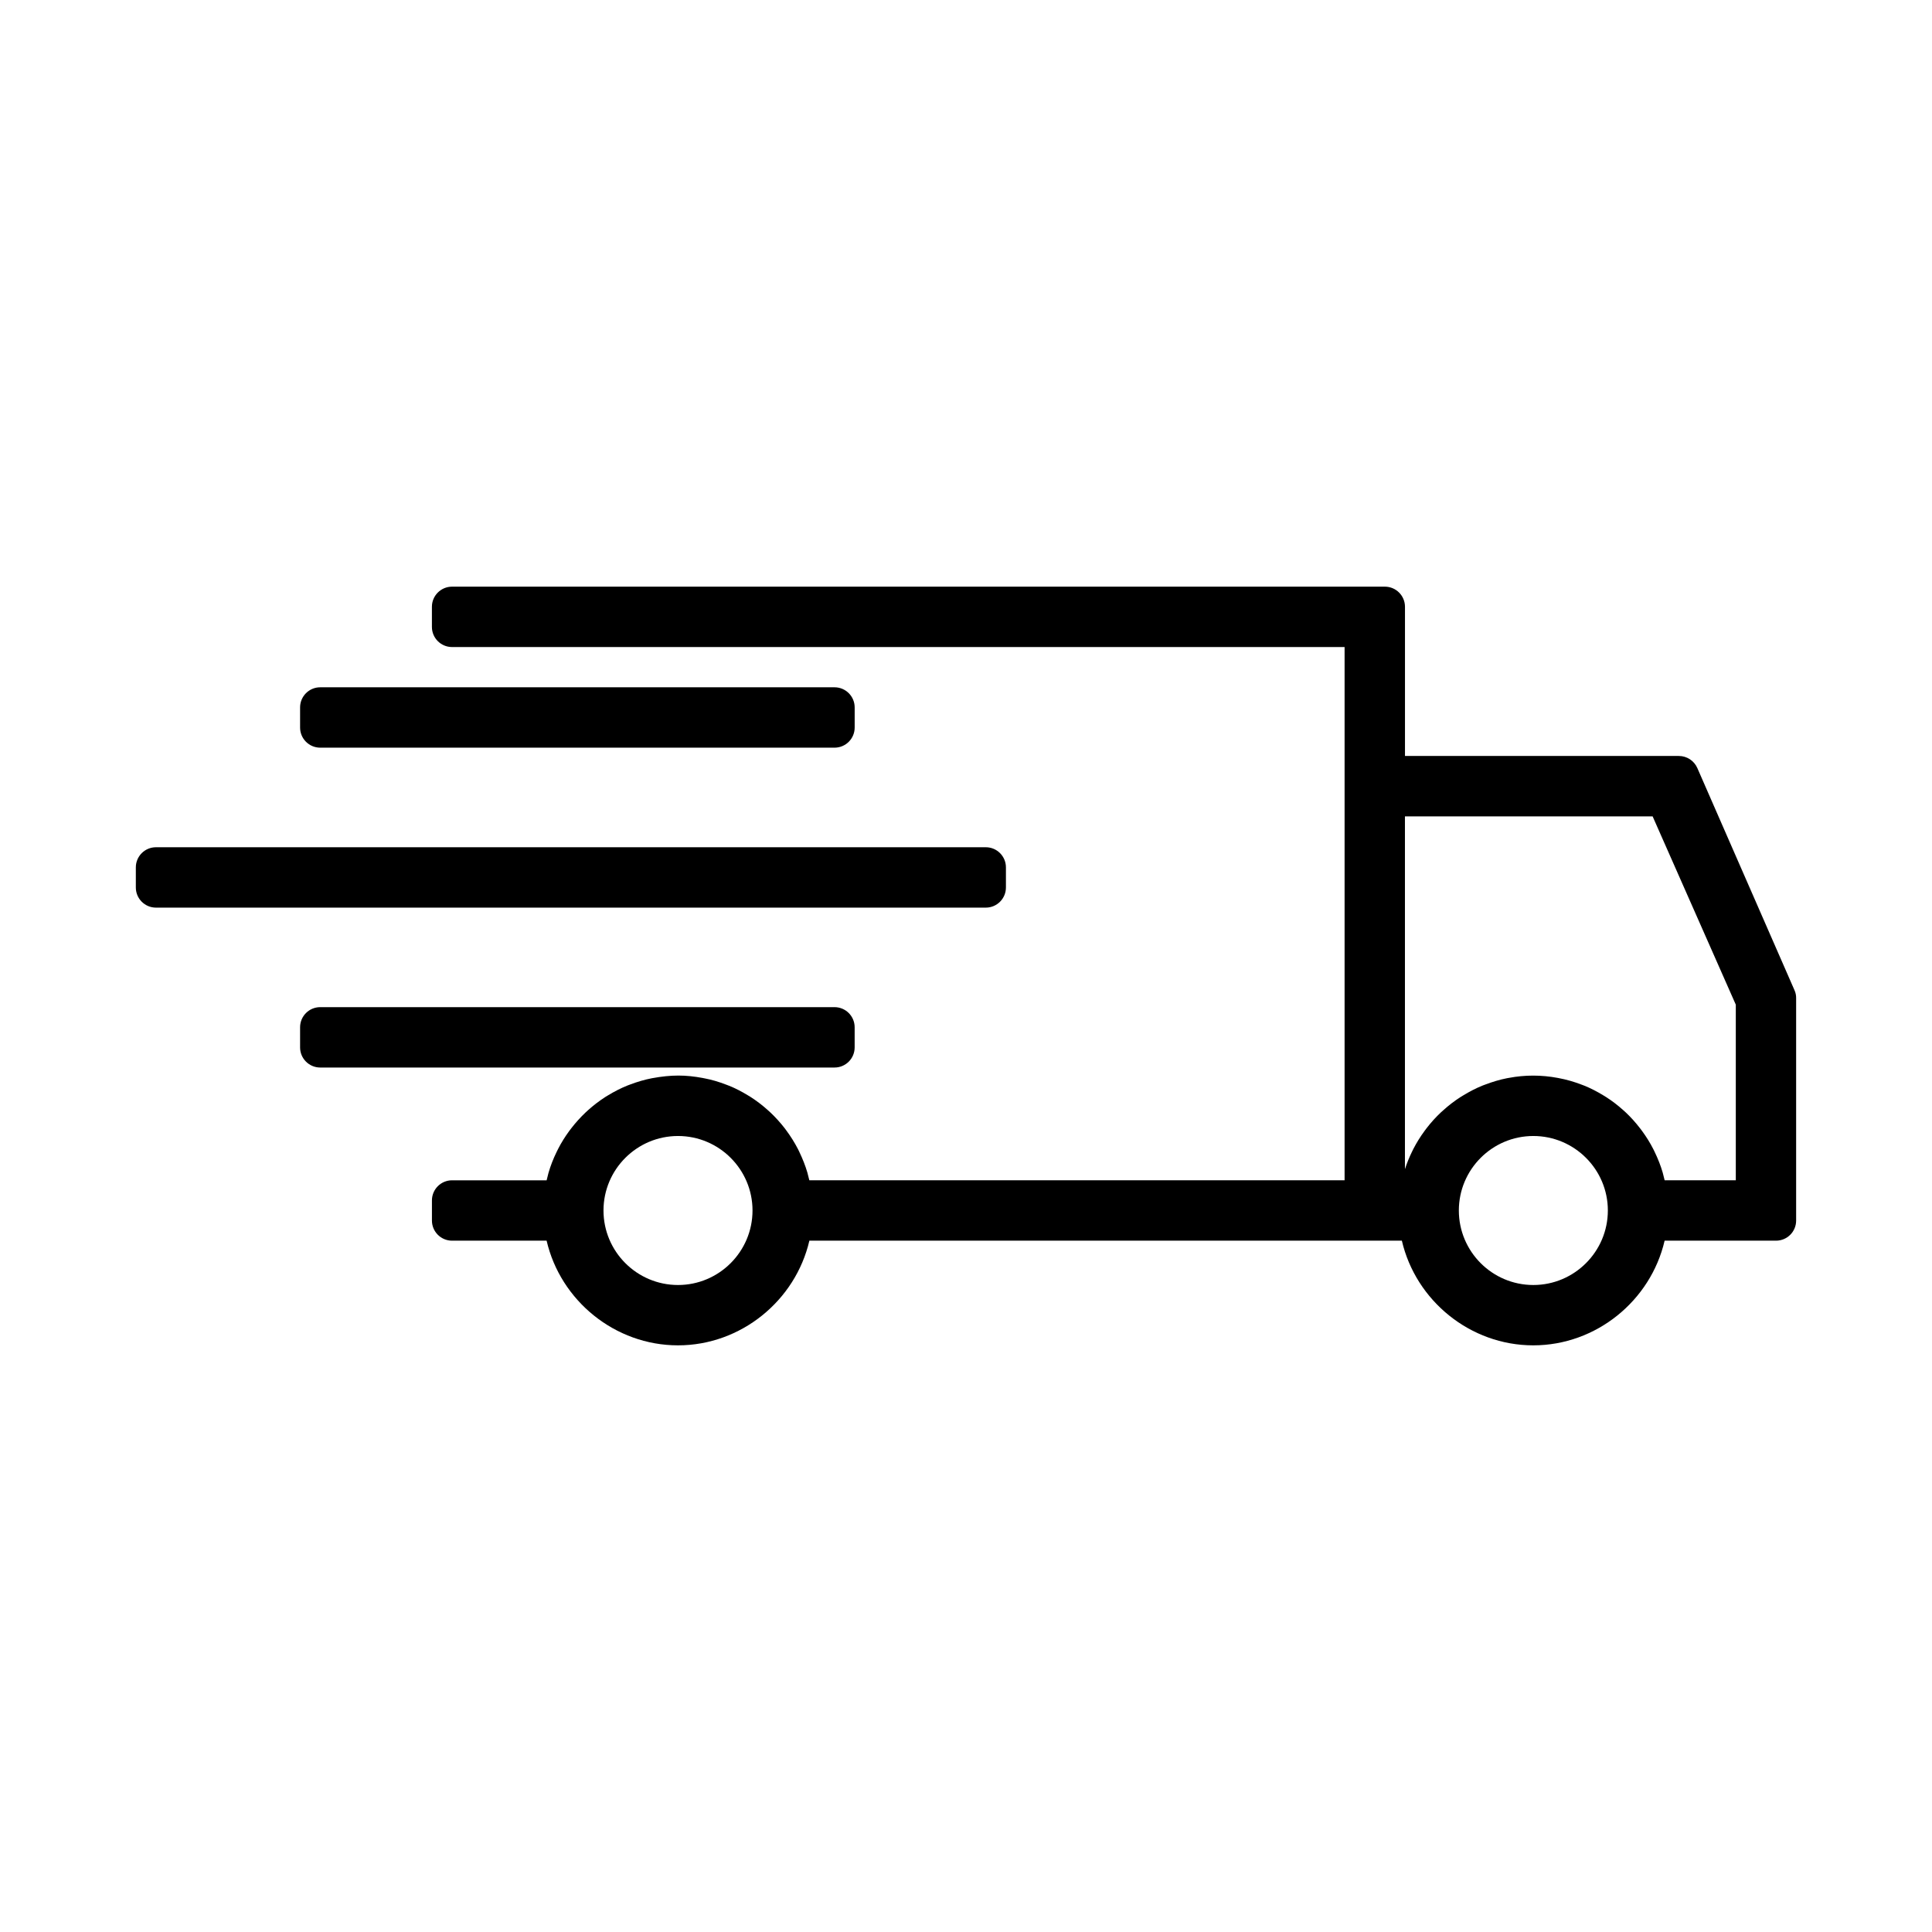 <?xml version="1.0" encoding="UTF-8"?>
<svg width="1200pt" height="1200pt" version="1.1" viewBox="0 0 1200 1200" xmlns="http://www.w3.org/2000/svg">
 <g>
  <path d="m1114.6 615.05-60.352-138c-2-4.551-6.5-7.5-11.449-7.5h-170.14v-92.664c0-6.898-5.586-12.5-12.5-12.5h-579.39c-6.898 0-12.5 5.602-12.5 12.5v12.5c0 6.914 5.602 12.5 12.5 12.5h554.38v331.2h-332.46c-0.262-1.125-0.551-2.289-0.875-3.461-0.051-0.211-0.273-1.125-0.336-1.324-1.25-4.227-2.863-8.387-5.137-13.137-0.062-0.137-0.613-1.262-0.676-1.387-2.039-3.949-4.398-7.789-7.449-11.898-0.051-0.074-0.812-1.086-0.863-1.164-2.75-3.523-5.727-6.801-8.789-9.688l-1.574-1.438c-3.387-3.051-6.961-5.789-10.914-8.324l-1.301-0.789c-4.176-2.562-8.176-4.602-11.836-6.062-0.602-0.262-1.199-0.488-1.824-0.699-4.75-1.824-9.25-3.137-12.926-3.812-0.312-0.086-1.461-0.301-1.789-0.363-10.438-1.926-19.164-2.102-31.512 0.176-4.488 0.863-8.988 2.176-13.789 4-0.211 0.074-1.227 0.449-1.426 0.539-4.012 1.613-8 3.637-12.102 6.137l-1.812 1.102c-3.711 2.414-7.25 5.137-10.488 8.051l-1.562 1.426c-3.148 2.988-6.137 6.273-8.875 9.824l-1.238 1.625c-2.648 3.602-5.023 7.426-6.863 11.039-0.312 0.562-0.602 1.148-1.051 2.125-2.102 4.336-3.727 8.512-5.012 12.949l-0.387 1.551c-0.273 1.023-0.523 2.023-0.762 3.023h-58.738c-6.898 0-12.5 5.586-12.5 12.5v12.5c0 6.914 5.602 12.5 12.5 12.5h58.727c8.625 37.25 42.477 65.012 81.602 65.012 39.113 0 72.961-27.762 81.602-65.012h368.01c8.637 37.25 42.477 65.012 81.613 65.012 39.113 0 72.949-27.762 81.586-65.012h69.188c6.914 0 12.5-5.586 12.5-12.5v-138.05c0.039-1.715-0.297-3.426-1.012-5zm-693.47 183.09c-25.523 0-46.289-20.762-46.289-46.289 0-25.512 20.762-46.262 46.289-46.262 25.523 0 46.273 20.75 46.273 46.262 0 25.516-20.762 46.289-46.273 46.289zm531.25 0c-25.512 0-46.262-20.762-46.262-46.289 0-25.512 20.75-46.262 46.262-46.262 25.512 0 46.289 20.75 46.289 46.262-0.004 25.516-20.777 46.289-46.289 46.289zm125.77-65.051h-44.211c-0.25-1.074-0.539-2.164-0.824-3.289 0-0.039-0.387-1.488-0.387-1.512-1.227-4.211-2.875-8.488-5.199-13.273-0.051-0.137-0.562-1.164-0.637-1.289-1.977-3.887-4.273-7.574-6.961-11.25l-1.312-1.738c-2.711-3.523-5.688-6.836-8.863-9.824l-1.512-1.363c-3.488-3.137-6.961-5.789-10.625-8.125-0.023-0.012-1.562-0.961-1.586-0.977-4.148-2.539-8.125-4.574-12.012-6.137l-1.688-0.637c-4.738-1.812-9.227-3.125-14.676-4.148-10.426-1.961-20.562-1.887-30.301-0.062-0.227 0.039-1.051 0.176-1.25 0.211-4.512 0.887-9.012 2.211-13.938 4.086-0.176 0.062-1.102 0.398-1.273 0.477-4.102 1.664-8.102 3.699-12.426 6.352-0.102 0.062-1.25 0.773-1.363 0.836-3.688 2.363-7.273 5.113-10.551 8.086l-1.562 1.387c-3.176 2.977-6.176 6.289-8.914 9.852l-1.227 1.637c-2.664 3.602-5.023 7.414-6.988 11.238l-0.926 1.887c-1.688 3.477-3.125 7.039-4.301 10.664v-219.12h153.84l51.664 116.96v109.07z"/>
  <path d="m198.89 464.39h319.46c6.898 0 12.5-5.586 12.5-12.5v-12.5c0-6.898-5.602-12.5-12.5-12.5h-319.46c-6.898 0-12.5 5.602-12.5 12.5v12.5c0 6.914 5.59 12.5 12.5 12.5z"/>
  <path d="m624.8 551.24v-12.5c0-6.898-5.586-12.5-12.5-12.5h-515.43c-6.898 0-12.5 5.602-12.5 12.5v12.5c0 6.914 5.602 12.5 12.5 12.5h515.44c6.898 0 12.488-5.602 12.488-12.5z"/>
  <path d="m530.84 650.56v-12.5c0-6.914-5.602-12.5-12.5-12.5h-319.45c-6.898 0-12.5 5.586-12.5 12.5v12.5c0 6.914 5.602 12.5 12.5 12.5h319.46c6.902 0 12.488-5.586 12.488-12.5z"/>
 </g>
</svg>
